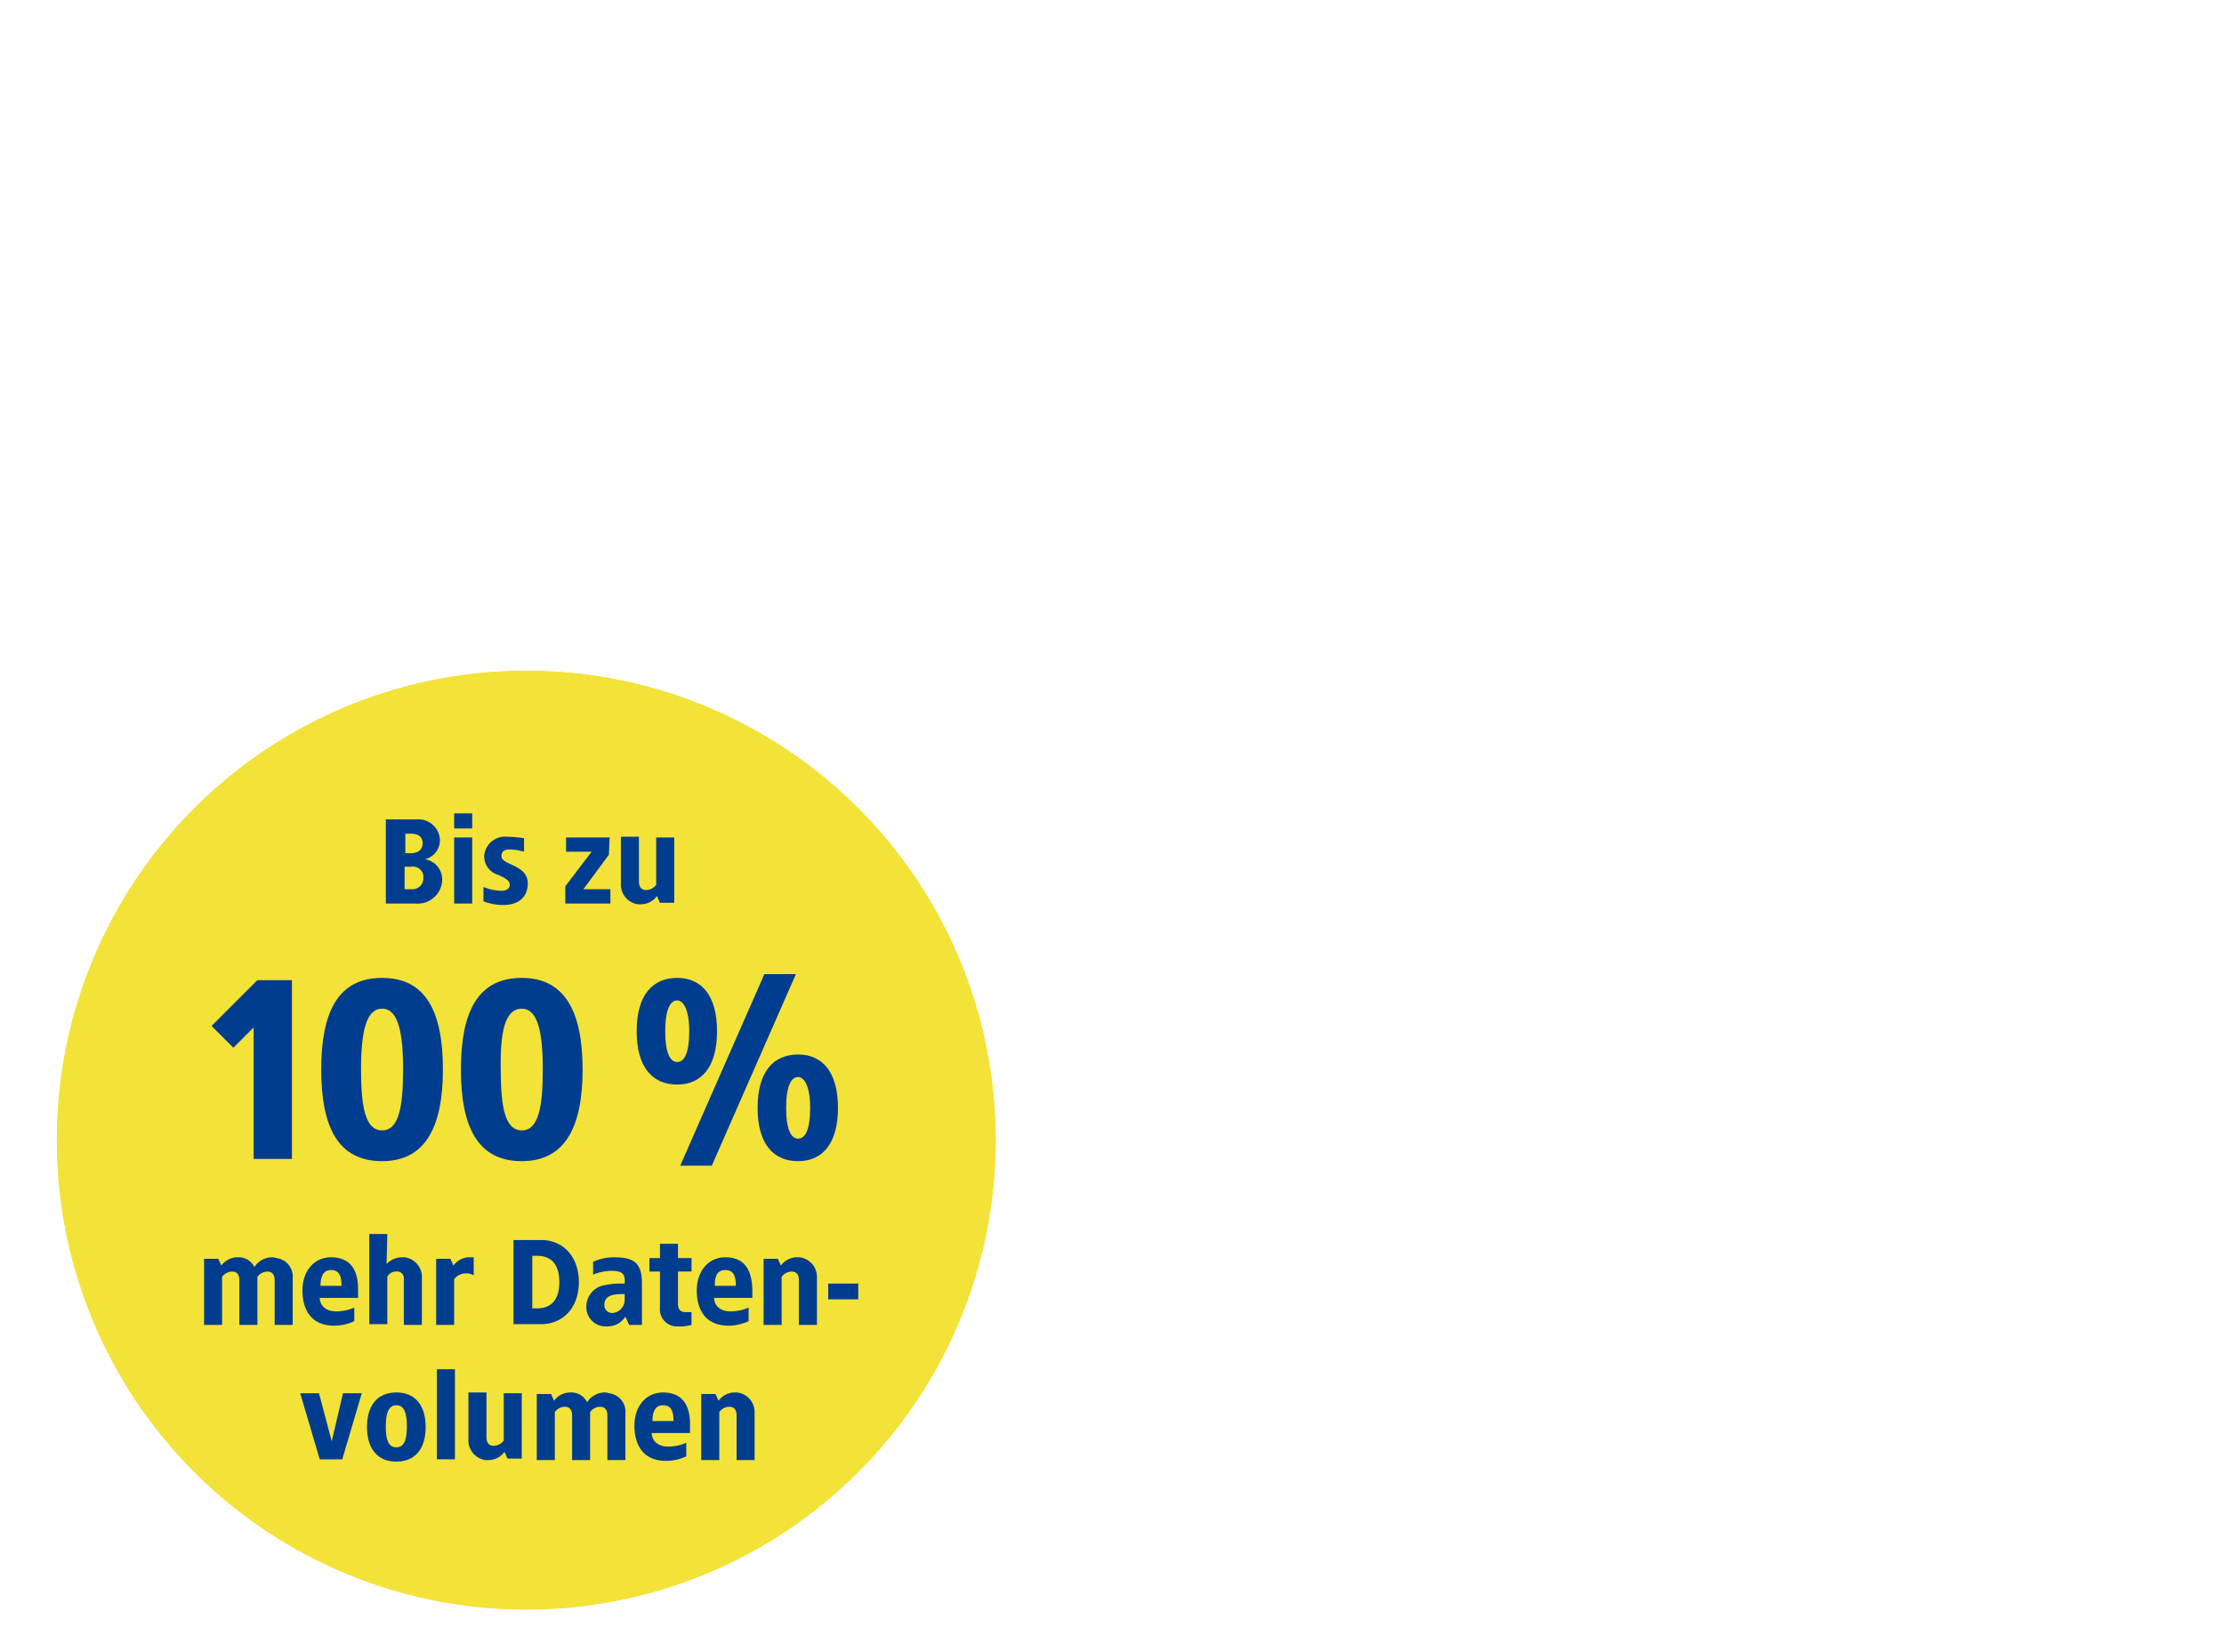 <svg xmlns="http://www.w3.org/2000/svg" xmlns:xlink="http://www.w3.org/1999/xlink" width="533" height="396" viewBox="0 0 533 396">
  <defs>
    <clipPath id="clip-path">
      <rect id="Rechteck_9367" data-name="Rechteck 9367" width="533" height="396" fill="#fff"/>
    </clipPath>
    <clipPath id="clip-path-2">
      <rect id="Rechteck_16421" data-name="Rechteck 16421" width="532" height="396" transform="translate(0)"/>
    </clipPath>
    <clipPath id="clip-badge-anf-asset-oben-li">
      <rect width="533" height="396"/>
    </clipPath>
  </defs>
  <g id="badge-anf-asset-oben-li" clip-path="url(#clip-badge-anf-asset-oben-li)">
    <g id="ssc-eue-ANF-badge" transform="translate(0.6)">
      <g id="Gruppe_35969" data-name="Gruppe 35969" transform="translate(0.4)" clip-path="url(#clip-path-2)">
        <circle id="Ellipse_1327" data-name="Ellipse 1327" cx="112.5" cy="112.5" r="112.5" transform="translate(12.626 160.74)" fill="#f3e238"/>
        <path id="Pfad_30359" data-name="Pfad 30359" d="M46.3,154.06H35.86v3.42h6.3l-6.48,8.28v4.14H46.66v-3.42H40.18l6.12-8.28Zm15.66,0H57.64V165.4a3.077,3.077,0,0,1-2.34,1.26c-1.26,0-1.8-.72-1.8-2.16V153.88H49.18v11.16a4.75,4.75,0,0,0,4.14,5.04h.54a4.78,4.78,0,0,0,3.96-1.98l.72,1.62h3.42Zm8.1-.18a5.022,5.022,0,0,0-5.4,4.5v.18a4.644,4.644,0,0,0,3.42,4.5c1.98.9,2.7,1.44,2.7,2.34,0,.72-.54,1.44-1.98,1.44a12.373,12.373,0,0,1-4.32-.9v3.42a13.52,13.52,0,0,0,4.68.9c3.42,0,5.94-1.62,5.94-5.22,0-2.52-1.98-3.6-3.96-4.5s-2.34-1.26-2.34-2.16c0-.72.54-1.44,1.8-1.44a12.473,12.473,0,0,1,3.6.54v-3.24A29.54,29.54,0,0,0,70.06,153.88Zm12.78-5.58h-3.6v3.78h3.6Zm6.48,0h-3.6v3.78h3.6Zm-5.94,5.58a12.078,12.078,0,0,0-5.04,1.08v3.06a12.373,12.373,0,0,1,4.32-.9c2.7,0,3.42.72,3.24,3.06H84.28a17.737,17.737,0,0,0-3.06.36,5.208,5.208,0,0,0-4.5,5.04,4.615,4.615,0,0,0,4.32,4.86h.72a5.064,5.064,0,0,0,4.32-2.34l.9,1.98h3.06v-9.9C90.22,155.32,88.42,153.88,83.38,153.88Zm2.7,8.82v1.26a3.143,3.143,0,0,1-2.7,3.24,1.86,1.86,0,0,1-2.16-1.62v-.36c0-1.98,1.8-2.52,3.96-2.52h.9Zm12.78-12.06H94.54v3.42H92.02v3.24h2.52v8.64a4.091,4.091,0,0,0,3.78,4.5h.54a9.967,9.967,0,0,0,3.24-.36v-3.06h-1.44c-1.44,0-1.8-.9-1.8-1.98V157.3h3.24v-3.24H98.86v-3.42Zm15.12,3.42H103.54v3.42h6.12l-6.3,8.28v4.14h10.98v-3.42h-6.48l6.12-8.28Zm7.2-5.76h-4.32v21.6h4.32Zm7.74,0H124.6v3.6h4.32Zm0,5.76H124.6V169.9h4.32Zm9.72-.18c-4.5,0-7.02,3.06-7.02,8.28,0,5.04,2.52,8.28,7.02,8.28a9.687,9.687,0,0,0,3.96-.72v-3.24a10.193,10.193,0,0,1-3.24.54c-1.8,0-3.6-1.08-3.6-4.68s1.62-4.68,3.6-4.68a10.193,10.193,0,0,1,3.24.54v-3.24A5.572,5.572,0,0,0,138.64,153.88Zm10.98-5.58H145.3v21.6h4.32V158.56a2.213,2.213,0,0,1,1.98-1.26,1.626,1.626,0,0,1,1.98,1.62v11.16h4.32V158.92a4.75,4.75,0,0,0-4.14-5.04h-.54a5.181,5.181,0,0,0-3.78,1.62v-7.2Zm17.82,5.58c-4.14,0-6.84,3.42-6.84,7.92s1.98,8.46,7.56,8.46a11.275,11.275,0,0,0,4.86-1.08v-3.24a10.875,10.875,0,0,1-4.32.9c-3.06,0-3.96-1.98-3.96-3.24h9.18v-1.44C174.1,157.48,172.48,153.88,167.44,153.88Zm0,3.06c1.98,0,2.52,1.44,2.52,3.78h-5.04c0-1.98.54-3.78,2.52-3.78Zm13.86-3.06a5.022,5.022,0,0,0-5.4,4.5v.18a4.644,4.644,0,0,0,3.42,4.5c1.98.9,2.7,1.44,2.7,2.34,0,.72-.54,1.44-1.98,1.44a12.373,12.373,0,0,1-4.32-.9v3.42a13.52,13.52,0,0,0,4.68.9c3.42,0,5.94-1.62,5.94-5.22,0-2.52-1.98-3.6-3.96-4.5s-2.34-1.26-2.34-2.16c0-.72.54-1.44,1.8-1.44a12.473,12.473,0,0,1,3.6.54v-3.24A29.54,29.54,0,0,0,181.3,153.88ZM25.96,182.14H19.3V202.3h6.66c5.04,0,9-3.78,9-10.08C35.14,185.92,31,182.14,25.96,182.14Zm-.9,3.78c2.52,0,5.4,1.08,5.4,6.3s-2.88,6.3-5.4,6.3H23.98v-12.6Zm18.36.36a12.079,12.079,0,0,0-5.04,1.08v3.06a12.372,12.372,0,0,1,4.32-.9c2.7,0,3.42.72,3.24,3.06H44.32a17.737,17.737,0,0,0-3.06.36,5.208,5.208,0,0,0-4.5,5.04,4.615,4.615,0,0,0,4.32,4.86h.72a5.064,5.064,0,0,0,4.32-2.34l.9,1.98h3.06v-9.9C50.26,187.72,48.28,186.28,43.42,186.28Zm2.52,8.82v1.26a3.143,3.143,0,0,1-2.7,3.24,1.86,1.86,0,0,1-2.16-1.62v-.36c0-1.98,1.8-2.52,3.96-2.52ZM58.9,183.04H54.58v3.42H52.06v3.24h2.52v8.64a4.091,4.091,0,0,0,3.78,4.5h.54a9.967,9.967,0,0,0,3.24-.36v-3.06H60.7c-1.44,0-1.8-.9-1.8-1.98V189.7h3.06v-3.24H58.72Zm11.16,3.24c-4.14,0-6.84,3.42-6.84,7.92s1.98,8.46,7.56,8.46a11.275,11.275,0,0,0,4.86-1.08v-3.24a10.876,10.876,0,0,1-4.32.9c-3.06,0-3.96-1.98-3.96-3.24h9.18v-1.44C76.72,189.88,75.1,186.28,70.06,186.28Zm0,3.06c1.98,0,2.52,1.44,2.52,3.78H67.54c0-1.98.54-3.78,2.52-3.78Zm17.28-3.06a4.78,4.78,0,0,0-3.96,1.98l-.72-1.62H79.24v15.84h4.32V190.96a3.077,3.077,0,0,1,2.34-1.26c1.26,0,1.8.72,1.8,2.16v10.62h4.32V191.32a4.75,4.75,0,0,0-4.14-5.04Zm21.42.18h-4.5l-2.7,11.52L98.5,186.46H94l4.68,15.84h5.4Zm8.46-.18c-4.5,0-7.02,3.06-7.02,8.28s2.52,8.28,7.02,8.28,7.02-3.06,7.02-8.28S121.54,186.28,117.22,186.28Zm0,3.06c1.8,0,2.52,1.62,2.52,5.04s-.72,5.04-2.52,5.04-2.52-1.62-2.52-5.04S115.24,189.34,117.22,189.34Zm13.86-8.64h-4.32v21.6h4.32Zm16.2,5.76h-4.32V197.8a3.077,3.077,0,0,1-2.34,1.26c-1.26,0-1.8-.72-1.8-2.16V186.28H134.5v11.16a4.75,4.75,0,0,0,4.14,5.04h.54a4.78,4.78,0,0,0,3.96-1.98l.72,1.62h3.42Zm19.8-.18a5.064,5.064,0,0,0-4.32,2.34,4.154,4.154,0,0,0-3.96-2.34,4.78,4.78,0,0,0-3.96,1.98l-.72-1.62H150.7v15.84h4.32V190.96a3.077,3.077,0,0,1,2.34-1.26c1.26,0,1.8.72,1.8,2.16v10.62h4.32V190.96a3.077,3.077,0,0,1,2.34-1.26c1.26,0,1.8.72,1.8,2.16v10.62h4.32V191.32a4.459,4.459,0,0,0-3.96-4.86A2.409,2.409,0,0,0,167.08,186.28Zm14.04,0c-4.14,0-6.84,3.42-6.84,7.92s1.98,8.46,7.56,8.46a11.275,11.275,0,0,0,4.86-1.08v-3.24a10.876,10.876,0,0,1-4.32.9c-3.06,0-3.96-1.98-3.96-3.24h9.18v-1.44C187.78,189.88,186.16,186.28,181.12,186.28Zm0,3.06c1.98,0,2.52,1.44,2.52,3.78H178.6c0-1.98.54-3.78,2.52-3.78Zm17.28-3.06a4.78,4.78,0,0,0-3.96,1.98l-.72-1.62H190.3v15.84h4.32V190.96a3.077,3.077,0,0,1,2.34-1.26c1.26,0,1.8.72,1.8,2.16v10.62h4.32V191.32a4.75,4.75,0,0,0-4.14-5.04Z" transform="translate(14.926 118.64)" fill="#003d8f"/>
        <path id="Pfad_30360" data-name="Pfad 30360" d="M49.7,139.5H40.88v-9.9H35.12v9.9H26.3v5.76h8.82v9.9h5.76v-9.9H49.7Zm29.34-16.92h-6.3l-8.46,8.46L68.24,135l3.78-3.78v24.12h7.02Zm16.38-.36c-8.1,0-11.16,6.3-11.16,16.92,0,10.44,3.06,16.92,11.16,16.92s11.16-6.3,11.16-16.92S103.52,122.22,95.42,122.22Zm0,5.58c2.88,0,3.78,4.14,3.78,11.16s-.9,11.16-3.78,11.16c-3.06,0-3.96-4.14-3.96-11.16C91.64,131.94,92.54,127.8,95.42,127.8Zm25.56-5.58c-8.1,0-11.16,6.3-11.16,16.92,0,10.44,3.06,16.92,11.16,16.92s11.16-6.3,11.16-16.92S129.08,122.22,120.98,122.22Zm0,5.58c2.88,0,3.78,4.14,3.78,11.16s-.9,11.16-3.78,11.16c-3.06,0-3.96-4.14-3.96-11.16C117.2,131.94,118.1,127.8,120.98,127.8Zm55.98-6.3H171.2l-15.48,35.1h5.76Zm-21.78.72c-4.5,0-7.38,3.24-7.38,9.9s2.88,9.9,7.38,9.9,7.38-3.24,7.38-9.9-2.88-9.9-7.38-9.9Zm0,4.14c1.26,0,2.16,1.62,2.16,5.76s-.9,5.58-2.16,5.58-2.16-1.62-2.16-5.58.9-5.76,2.16-5.76Zm22.14,9.9c-4.5,0-7.38,3.24-7.38,9.9s2.88,9.9,7.38,9.9,7.38-3.24,7.38-9.9S181.82,136.26,177.32,136.26Zm0,4.14c1.26,0,2.16,1.62,2.16,5.76s-.9,5.58-2.16,5.58-2.16-1.62-2.16-5.58S176.06,140.4,177.32,140.4Z" transform="translate(20.526 97.2)" fill="#003d8f"/>
        <circle id="Ellipse_1328" data-name="Ellipse 1328" cx="112.5" cy="112.5" r="112.5" transform="translate(12.626 160.74)" fill="#f3e238"/>
        <g id="Gruppe_35968" data-name="Gruppe 35968" transform="translate(47.906 194.94)">
          <path id="Pfad_30361" data-name="Pfad 30361" d="M43.28,168.88a5.064,5.064,0,0,0-4.32,2.34A4.154,4.154,0,0,0,35,168.88a4.78,4.78,0,0,0-3.96,1.98l-.72-1.62H26.9v15.84h4.32V173.56a3.077,3.077,0,0,1,2.34-1.26c1.26,0,1.8.72,1.8,2.16v10.62h4.32V173.56a3.077,3.077,0,0,1,2.34-1.26c1.26,0,1.8.72,1.8,2.16v10.62h4.32V173.92a4.459,4.459,0,0,0-3.96-4.86A2.409,2.409,0,0,0,43.28,168.88Zm14.04,0c-4.14,0-6.84,3.42-6.84,7.92s1.98,8.46,7.56,8.46a11.275,11.275,0,0,0,4.86-1.08v-3.24a10.876,10.876,0,0,1-4.32.9c-3.06,0-3.96-1.98-3.96-3.24H63.8v-1.44C63.98,172.48,62.36,168.88,57.32,168.88Zm0,3.06c1.98,0,2.52,1.44,2.52,3.78H54.8c0-1.98.54-3.78,2.52-3.78Zm13.5-8.64H66.5v21.6h4.32V173.56a2.213,2.213,0,0,1,1.98-1.26,1.626,1.626,0,0,1,1.98,1.62v11.16H79.1V173.92a4.75,4.75,0,0,0-4.14-5.04h-.54a5.181,5.181,0,0,0-3.78,1.62Zm19.8,5.58a4.78,4.78,0,0,0-3.96,1.98l-.72-1.62H82.52v15.84h4.32V174.1a3.679,3.679,0,0,1,4.68-.9v-4.32Zm17.1-4.14h-6.66V184.9h6.66c5.04,0,9-3.78,9-10.08S112.76,164.74,107.72,164.74Zm-1.08,3.78c2.52,0,5.4,1.08,5.4,6.3s-2.88,6.3-5.4,6.3h-1.08v-12.6Zm18.54.36a12.078,12.078,0,0,0-5.04,1.08v3.06a12.373,12.373,0,0,1,4.32-.9c2.7,0,3.42.72,3.24,3.06h-1.62a17.736,17.736,0,0,0-3.06.36,5.208,5.208,0,0,0-4.5,5.04,4.615,4.615,0,0,0,4.32,4.86h.72a5.064,5.064,0,0,0,4.32-2.34l.9,1.98h3.06v-9.9C131.84,170.32,130.04,168.88,125.18,168.88Zm2.52,8.82v1.26a3.143,3.143,0,0,1-2.7,3.24,1.86,1.86,0,0,1-2.16-1.62v-.36c0-1.98,1.8-2.52,3.96-2.52h.9Zm12.78-12.06h-4.32v3.42h-2.52v3.24h2.52v8.64a4.091,4.091,0,0,0,3.78,4.5h.54a9.967,9.967,0,0,0,3.24-.36v-3.06h-1.44c-1.44,0-1.8-.9-1.8-1.98V172.3h3.24v-3.24h-3.24Zm11.34,3.24c-4.14,0-6.84,3.42-6.84,7.92s1.98,8.46,7.56,8.46a11.275,11.275,0,0,0,4.86-1.08v-3.24a10.876,10.876,0,0,1-4.32.9c-3.06,0-3.96-1.98-3.96-3.24h9.18v-1.44C158.3,172.48,156.86,168.88,151.82,168.88Zm0,3.06c1.98,0,2.52,1.44,2.52,3.78H149.3c0-1.98.36-3.78,2.52-3.78Zm17.28-3.06a4.78,4.78,0,0,0-3.96,1.98l-.72-1.62H161v15.84h4.32V173.56a3.077,3.077,0,0,1,2.34-1.26c1.26,0,1.8.72,1.8,2.16v10.62h4.32V173.92a4.75,4.75,0,0,0-4.14-5.04Zm14.58,6.3h-7.2v3.78h7.2ZM64.7,201.46H60.2l-2.7,11.52-3.06-11.52h-4.5l4.68,15.84h5.4Zm8.28-.18c-4.5,0-7.02,3.06-7.02,8.28s2.52,8.28,7.02,8.28S80,214.78,80,209.56,77.48,201.28,72.98,201.28Zm0,3.06c1.8,0,2.52,1.62,2.52,5.04s-.72,5.04-2.52,5.04-2.52-1.62-2.52-5.04C70.46,206.14,71.18,204.34,72.98,204.34Zm14.04-8.64H82.7v21.6h4.32Zm16.02,5.76H98.72V212.8a3.077,3.077,0,0,1-2.34,1.26c-1.26,0-1.8-.72-1.8-2.16V201.28H90.26v11.16a4.75,4.75,0,0,0,4.14,5.04h.54a4.78,4.78,0,0,0,3.96-1.98l.72,1.62h3.42Zm19.98-.18a5.064,5.064,0,0,0-4.32,2.34,4.154,4.154,0,0,0-3.96-2.34,4.78,4.78,0,0,0-3.96,1.98l-.72-1.62h-3.42v15.84h4.32V205.96a3.077,3.077,0,0,1,2.34-1.26c1.26,0,1.8.72,1.8,2.16v10.62h4.32V205.96a3.077,3.077,0,0,1,2.34-1.26c1.26,0,1.8.72,1.8,2.16v10.62h4.32V206.32a4.459,4.459,0,0,0-3.96-4.86A2.409,2.409,0,0,0,123.02,201.28Zm13.86,0c-4.14,0-6.84,3.42-6.84,7.92s1.98,8.46,7.56,8.46a11.275,11.275,0,0,0,4.86-1.08v-3.24a10.876,10.876,0,0,1-4.32.9c-3.06,0-3.96-1.98-3.96-3.24h9.18v-1.44C143.54,204.88,141.92,201.28,136.88,201.28Zm0,3.06c1.98,0,2.52,1.44,2.52,3.78h-5.04c0-1.98.54-3.78,2.52-3.78Zm17.28-3.06a4.78,4.78,0,0,0-3.96,1.98l-.72-1.62h-3.42v15.84h4.32V205.96a3.077,3.077,0,0,1,2.34-1.26c1.26,0,1.8.72,1.8,2.16v10.62h4.32V206.32a4.75,4.75,0,0,0-4.14-5.04Z" transform="translate(-26.9 -62.5)" fill="#003d8f"/>
          <path id="Pfad_30362" data-name="Pfad 30362" d="M47.16,130.14H38.88L27.9,141.12l5.22,5.22,4.86-4.86v31.5h9.18Zm21.6-.54c-10.62,0-14.58,8.28-14.58,21.96s3.96,21.96,14.58,21.96c10.44,0,14.58-8.28,14.58-21.96S79.38,129.6,68.76,129.6Zm0,7.38c3.78,0,5.04,5.4,5.04,14.58s-1.08,14.58-5.04,14.58-5.04-5.4-5.04-14.58,1.26-14.58,5.04-14.58Zm33.48-7.38c-10.62,0-14.58,8.28-14.58,21.96s3.96,21.96,14.58,21.96c10.44,0,14.58-8.28,14.58-21.96s-4.14-21.96-14.58-21.96Zm0,7.38c3.78,0,5.04,5.4,5.04,14.58s-1.08,14.58-5.04,14.58-5.04-5.4-5.04-14.58c-.18-9.18,1.08-14.58,5.04-14.58Zm65.7-8.28h-7.56l-20.16,45.9h7.56Zm-28.44.9c-5.94,0-9.72,4.14-9.72,12.78s3.78,12.78,9.72,12.78c5.76,0,9.54-4.14,9.54-12.78s-3.78-12.78-9.54-12.78Zm0,5.4c1.44,0,2.88,2.16,2.88,7.38,0,5.4-1.26,7.38-2.88,7.38s-2.88-1.98-2.88-7.38,1.26-7.38,2.88-7.38Zm28.98,12.96c-5.94,0-9.72,4.14-9.72,12.78s3.78,12.78,9.72,12.78c5.76,0,9.54-4.14,9.54-12.78S174.24,147.96,168.48,147.96Zm0,5.4c1.44,0,2.88,2.16,2.88,7.38,0,5.4-1.26,7.38-2.88,7.38s-2.88-1.98-2.88-7.38S166.86,153.36,168.48,153.36Z" transform="translate(-26.1 -90.18)" fill="#003d8f"/>
          <path id="Pfad_30363" data-name="Pfad 30363" d="M58.48,108.74H51.1V128.9h7.2a5.862,5.862,0,0,0,6.3-5.4v-.18a4.9,4.9,0,0,0-4.14-5.04,4.662,4.662,0,0,0,3.6-4.68A5.133,5.133,0,0,0,58.48,108.74Zm-1.44,3.42c1.62,0,2.88.54,2.88,2.34,0,1.62-1.26,2.34-2.88,2.34H55.78v-4.68Zm.18,7.92a2.49,2.49,0,0,1,2.88,2.16v.54a2.615,2.615,0,0,1-2.52,2.7H55.6v-5.4ZM71.8,107.3H67.48v3.6H71.8Zm0,5.76H67.48V128.9H71.8Zm8.28-.18a5.022,5.022,0,0,0-5.4,4.5v.18a4.644,4.644,0,0,0,3.42,4.5c1.98.9,2.7,1.44,2.7,2.34,0,.72-.54,1.44-1.98,1.44a12.373,12.373,0,0,1-4.32-.9v3.42a13.52,13.52,0,0,0,4.68.9c3.42,0,5.94-1.62,5.94-5.22,0-2.52-1.98-3.6-3.96-4.5s-2.34-1.26-2.34-2.16c0-.72.54-1.44,1.8-1.44a12.472,12.472,0,0,1,3.6.54v-3.24a35.14,35.14,0,0,0-4.14-.36Zm24.66.18H94.3v3.42h6.12l-6.3,8.28v4.14h10.8v-3.42H98.44l6.12-8.28Zm15.48,0H115.9V124.4a3.077,3.077,0,0,1-2.34,1.26c-1.26,0-1.8-.72-1.8-2.16V112.88h-4.32v11.16a4.75,4.75,0,0,0,4.14,5.04h.54a4.78,4.78,0,0,0,3.96-1.98l.72,1.62h3.42Z" transform="translate(-7.54 -107.3)" fill="#003d8f"/>
        </g>
      </g>
    </g>
  </g>
</svg>
